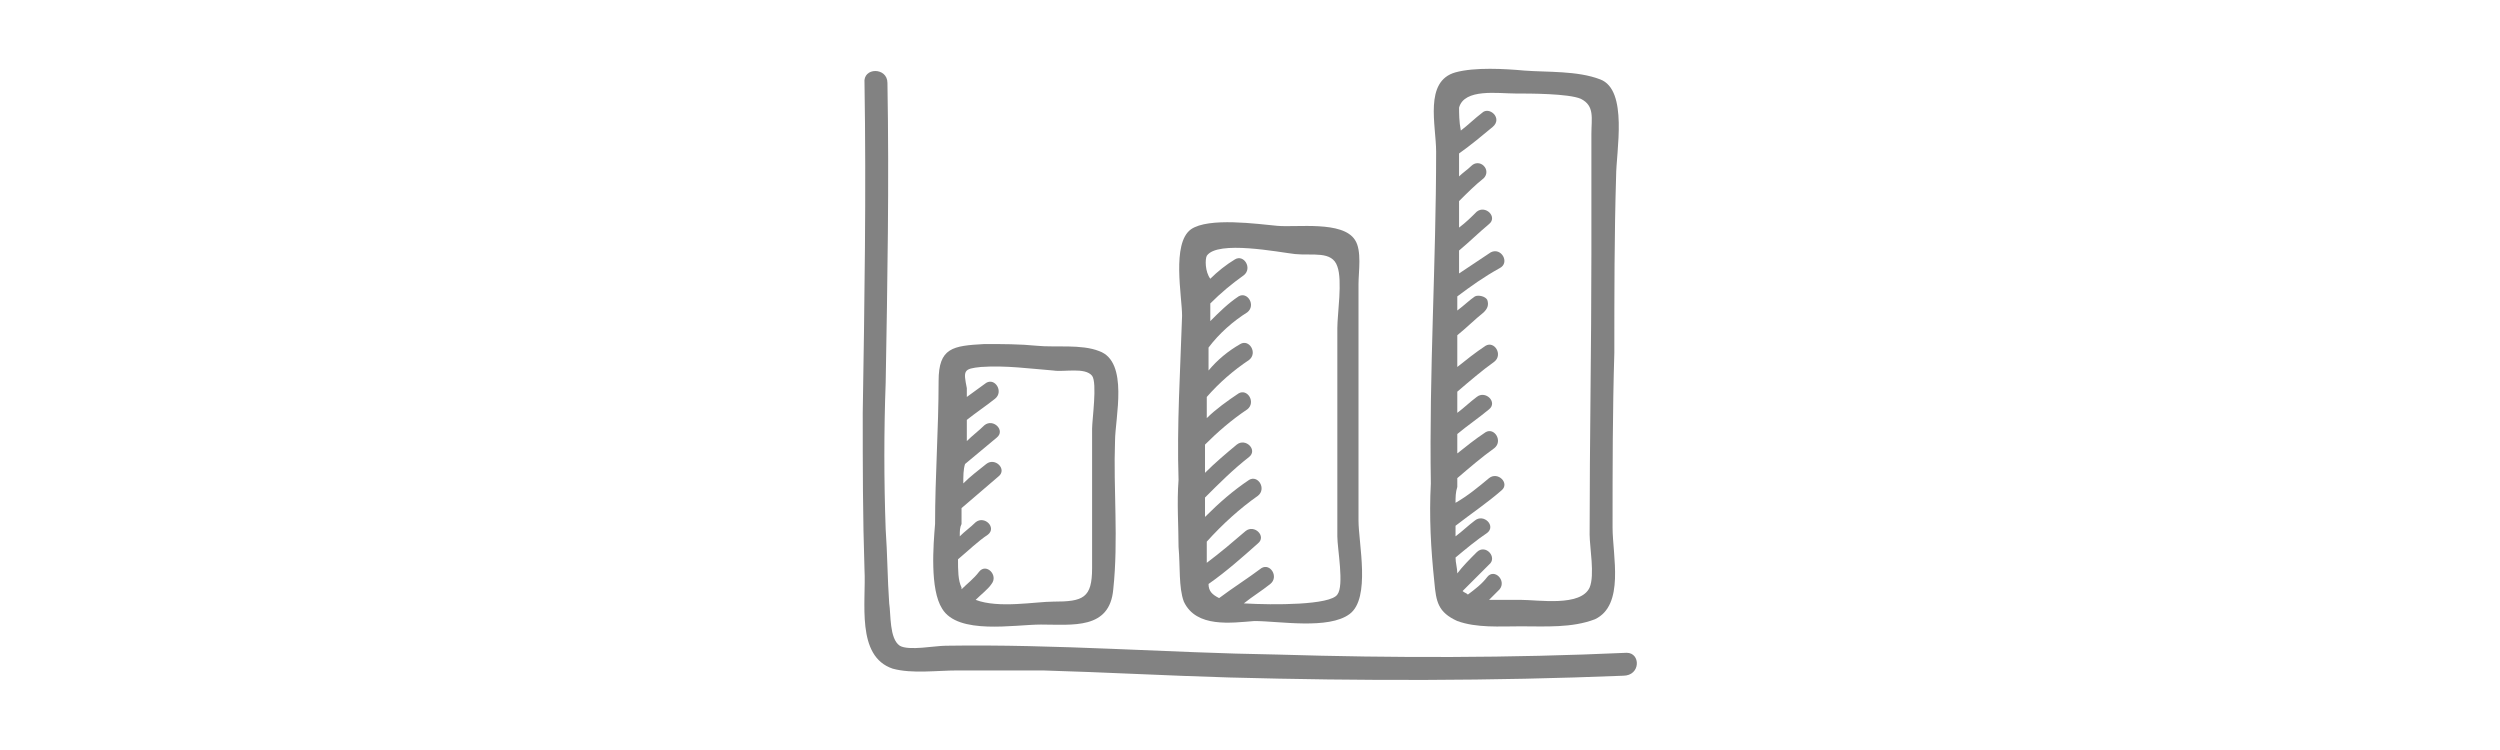 <?xml version="1.0" encoding="UTF-8"?>
<!-- Generator: Adobe Illustrator 27.3.1, SVG Export Plug-In . SVG Version: 6.00 Build 0)  -->
<svg xmlns="http://www.w3.org/2000/svg" xmlns:xlink="http://www.w3.org/1999/xlink" version="1.1" id="Layer_1" x="0px" y="0px" viewBox="0 0 141.7 42.5" style="enable-background:new 0 0 141.7 42.5;" xml:space="preserve">
<style type="text/css">
	.st0{fill:#828282;}
</style>
<g>
	<path class="st0" d="M59,35.4c1.8,0,3.9,0.3,4.1-2c0.3-2.8,0-5.7,0.1-8.4c0-1.3,0.8-4.5-0.9-5.1c-1-0.4-2.5-0.2-3.5-0.3   c-1-0.1-2-0.1-3-0.1c-1.8,0.1-2.6,0.2-2.6,2.1c0,2.7-0.2,5.4-0.2,8.1c-0.1,1.2-0.3,3.7,0.4,4.8C54.3,36,57.5,35.4,59,35.4z    M55.6,20.8c1.4-0.1,2.8,0.1,4.1,0.2c0.6,0.1,1.8-0.2,2.2,0.3c0.3,0.4,0,2.5,0,3c0,1.6,0,3.2,0,4.9c0,1,0,2,0,3   c0,1.7-0.5,1.9-2.2,1.9c-1,0-3.1,0.4-4.4-0.1c0.3-0.3,0.7-0.6,0.9-0.9c0.4-0.5-0.3-1.2-0.7-0.7c-0.3,0.4-0.7,0.7-1,1c0,0,0,0,0-0.1   c-0.2-0.4-0.2-1-0.2-1.6c0.6-0.5,1.1-1,1.7-1.4c0.5-0.4-0.2-1.1-0.7-0.7c-0.3,0.3-0.6,0.5-0.9,0.8c0-0.3,0-0.5,0.1-0.7   c0-0.3,0-0.6,0-0.9c0.7-0.6,1.4-1.2,2.1-1.8c0.5-0.4-0.2-1.1-0.7-0.7c-0.5,0.4-0.9,0.7-1.3,1.1c0-0.4,0-0.8,0.1-1.1   c0.6-0.5,1.2-1,1.8-1.5c0.5-0.4-0.2-1.1-0.7-0.7c-0.3,0.3-0.7,0.6-1,0.9c0-0.2,0-0.4,0-0.7c0-0.2,0-0.4,0-0.5   c0.5-0.4,1.1-0.8,1.6-1.2c0.5-0.4,0-1.2-0.5-0.9c-0.4,0.3-0.7,0.5-1.1,0.8c0-0.2,0-0.3,0-0.5C54.6,21,54.6,20.9,55.6,20.8z"></path>
	<path class="st0" d="M67.1,34.1c0.7,1.5,2.7,1.2,4,1.1c1.4,0,4.2,0.5,5.4-0.4c1.2-0.9,0.5-4,0.5-5.3c0-3,0-6,0-9c0-1.5,0-2.9,0-4.4   c0-0.7,0.2-1.9-0.2-2.5c-0.7-1.1-3.3-0.7-4.4-0.8c-1.1-0.1-3.9-0.5-4.9,0.2c-1.1,0.8-0.5,3.8-0.5,4.9c-0.1,3.1-0.3,6.2-0.2,9.3   c-0.1,1.3,0,2.6,0,3.8C66.9,32.1,66.8,33.3,67.1,34.1z M68.4,14.5c0.6-0.9,4.1-0.2,5-0.1c1,0.1,2.1-0.2,2.4,0.7   c0.3,0.8,0,2.7,0,3.5c0,2.6,0,5.2,0,7.9c0,1.3,0,2.6,0,3.9c0,0.7,0.4,2.8,0,3.3c-0.4,0.6-3.6,0.6-5.3,0.5c0.5-0.4,1-0.7,1.5-1.1   c0.5-0.4,0-1.2-0.5-0.9c-0.8,0.6-1.6,1.1-2.4,1.7c-0.4-0.2-0.6-0.4-0.6-0.8c1-0.7,1.9-1.5,2.8-2.3c0.5-0.4-0.2-1.1-0.7-0.7   c-0.7,0.6-1.4,1.2-2.2,1.8c0-0.2,0-0.4,0-0.6c0-0.2,0-0.4,0-0.6c0.9-1,1.9-1.9,2.9-2.6c0.5-0.4,0-1.2-0.5-0.9   c-0.9,0.6-1.7,1.3-2.5,2.1c0-0.3,0-0.7,0-1.1c0.8-0.8,1.6-1.6,2.5-2.3c0.5-0.4-0.2-1.1-0.7-0.7c-0.6,0.5-1.2,1-1.8,1.6   c0-0.5,0-1.1,0-1.6c0.7-0.7,1.5-1.4,2.4-2c0.5-0.4,0-1.2-0.5-0.9c-0.6,0.4-1.3,0.9-1.8,1.4c0-0.4,0-0.8,0-1.2   c0.7-0.8,1.5-1.5,2.4-2.1c0.5-0.4,0-1.2-0.5-0.9c-0.7,0.4-1.3,0.9-1.8,1.5c0-0.2,0-0.4,0-0.6c0-0.2,0-0.4,0-0.7   c0.6-0.8,1.4-1.5,2.2-2c0.5-0.4,0-1.2-0.5-0.9c-0.6,0.4-1.1,0.9-1.6,1.4c0-0.3,0-0.6,0-1c0.6-0.6,1.2-1.1,1.9-1.6   c0.5-0.4,0-1.2-0.5-0.9c-0.5,0.3-1,0.7-1.4,1.1C68.3,15.4,68.3,14.7,68.4,14.5z"></path>
	<path class="st0" d="M81.3,33c0.1,1.1,0.2,1.7,1.3,2.2c1.1,0.4,2.4,0.3,3.6,0.3c1.4,0,2.9,0.1,4.2-0.4c1.7-0.8,1-3.6,1-5.2   c0-3.3,0-6.6,0.1-9.9c0-3.3,0-6.7,0.1-10c0-1.4,0.7-4.9-0.9-5.5C89.4,4,87.7,4.1,86.4,4c-1.1-0.1-2.8-0.2-3.9,0.1   c-1.8,0.5-1.1,3-1.1,4.5c0,6.3-0.4,12.5-0.3,18.8C81,29.3,81.1,31.1,81.3,33z M82.7,6.1C83,5,84.9,5.3,85.9,5.3c0.8,0,3,0,3.7,0.3   c0.8,0.4,0.6,1.1,0.6,2c0,2.3,0,4.6,0,6.8c0,5.3-0.1,10.6-0.1,15.9c0,0.7,0.3,2.3,0,3c-0.5,1.1-2.9,0.7-3.9,0.7c-0.5,0-1.2,0-1.8,0   c0.2-0.2,0.4-0.4,0.6-0.6c0.4-0.5-0.3-1.2-0.7-0.7c-0.3,0.4-0.7,0.7-1.1,1c-0.1-0.1-0.2-0.1-0.3-0.2c0.5-0.5,1-1,1.5-1.5   c0.5-0.4-0.2-1.2-0.7-0.7c-0.4,0.4-0.8,0.8-1.1,1.2c0-0.3-0.1-0.6-0.1-0.9c0.6-0.5,1.2-1,1.8-1.4c0.5-0.4-0.2-1.1-0.7-0.7   c-0.4,0.3-0.7,0.6-1.1,0.9c0-0.2,0-0.4,0-0.6c0.9-0.7,1.8-1.3,2.6-2c0.5-0.4-0.2-1.1-0.7-0.7c-0.6,0.5-1.2,1-1.9,1.4   c0-0.3,0-0.6,0.1-0.9c0-0.2,0-0.3,0-0.5c0.7-0.6,1.4-1.2,2.1-1.7c0.5-0.4,0-1.2-0.5-0.9c-0.6,0.4-1.1,0.8-1.6,1.2   c0-0.4,0-0.7,0-1.1c0.6-0.5,1.2-0.9,1.8-1.4c0.5-0.4-0.2-1.1-0.7-0.7c-0.4,0.3-0.7,0.6-1.1,0.9c0-0.4,0-0.8,0-1.2   c0.7-0.6,1.4-1.2,2.1-1.7c0.5-0.4,0-1.2-0.5-0.9c-0.6,0.4-1.1,0.8-1.6,1.2c0-0.6,0-1.2,0-1.8c0.5-0.4,1-0.9,1.5-1.3   c0.2-0.2,0.3-0.4,0.2-0.7c-0.1-0.2-0.5-0.3-0.7-0.2c-0.3,0.2-0.6,0.5-1,0.8c0-0.3,0-0.6,0-0.8c0.8-0.6,1.5-1.1,2.4-1.6   c0.6-0.3,0.1-1.2-0.5-0.9c-0.6,0.4-1.2,0.8-1.8,1.2c0-0.4,0-0.8,0-1.2c0,0,0-0.1,0-0.1c0.6-0.5,1.1-1,1.7-1.5   c0.5-0.4-0.2-1.1-0.7-0.7c-0.3,0.3-0.6,0.6-1,0.9c0-0.5,0-1,0-1.5c0.5-0.5,0.9-0.9,1.4-1.3c0.2-0.2,0.2-0.5,0-0.7   c-0.2-0.2-0.5-0.2-0.7,0c-0.2,0.2-0.5,0.4-0.7,0.6c0-0.4,0-0.9,0-1.3c0.7-0.5,1.3-1,1.9-1.5C85.2,6.7,84.4,6,84,6.4   c-0.4,0.3-0.8,0.7-1.2,1C82.7,6.9,82.7,6.4,82.7,6.1z"></path>
	<path class="st0" d="M92.2,37c-6.6,0.3-13.2,0.3-19.8,0.1c-6.3-0.1-12.5-0.6-18.8-0.5c-0.6,0-2.1,0.3-2.6,0   c-0.6-0.4-0.5-1.8-0.6-2.4c-0.1-1.4-0.1-2.8-0.2-4.2c-0.1-2.8-0.1-5.6,0-8.3c0.1-5.7,0.2-11.3,0.1-17c0-0.9-1.4-0.9-1.3,0   c0.1,6.2,0,12.5-0.1,18.7c0,3,0,5.9,0.1,8.9c0.1,1.8-0.5,4.9,1.6,5.6c1.1,0.3,2.5,0.1,3.7,0.1c1.6,0,3.2,0,4.8,0   c3.5,0.1,7.1,0.3,10.6,0.4c7.4,0.2,14.9,0.2,22.3-0.1C93,38.3,93,37,92.2,37z"></path>
</g>
</svg>
